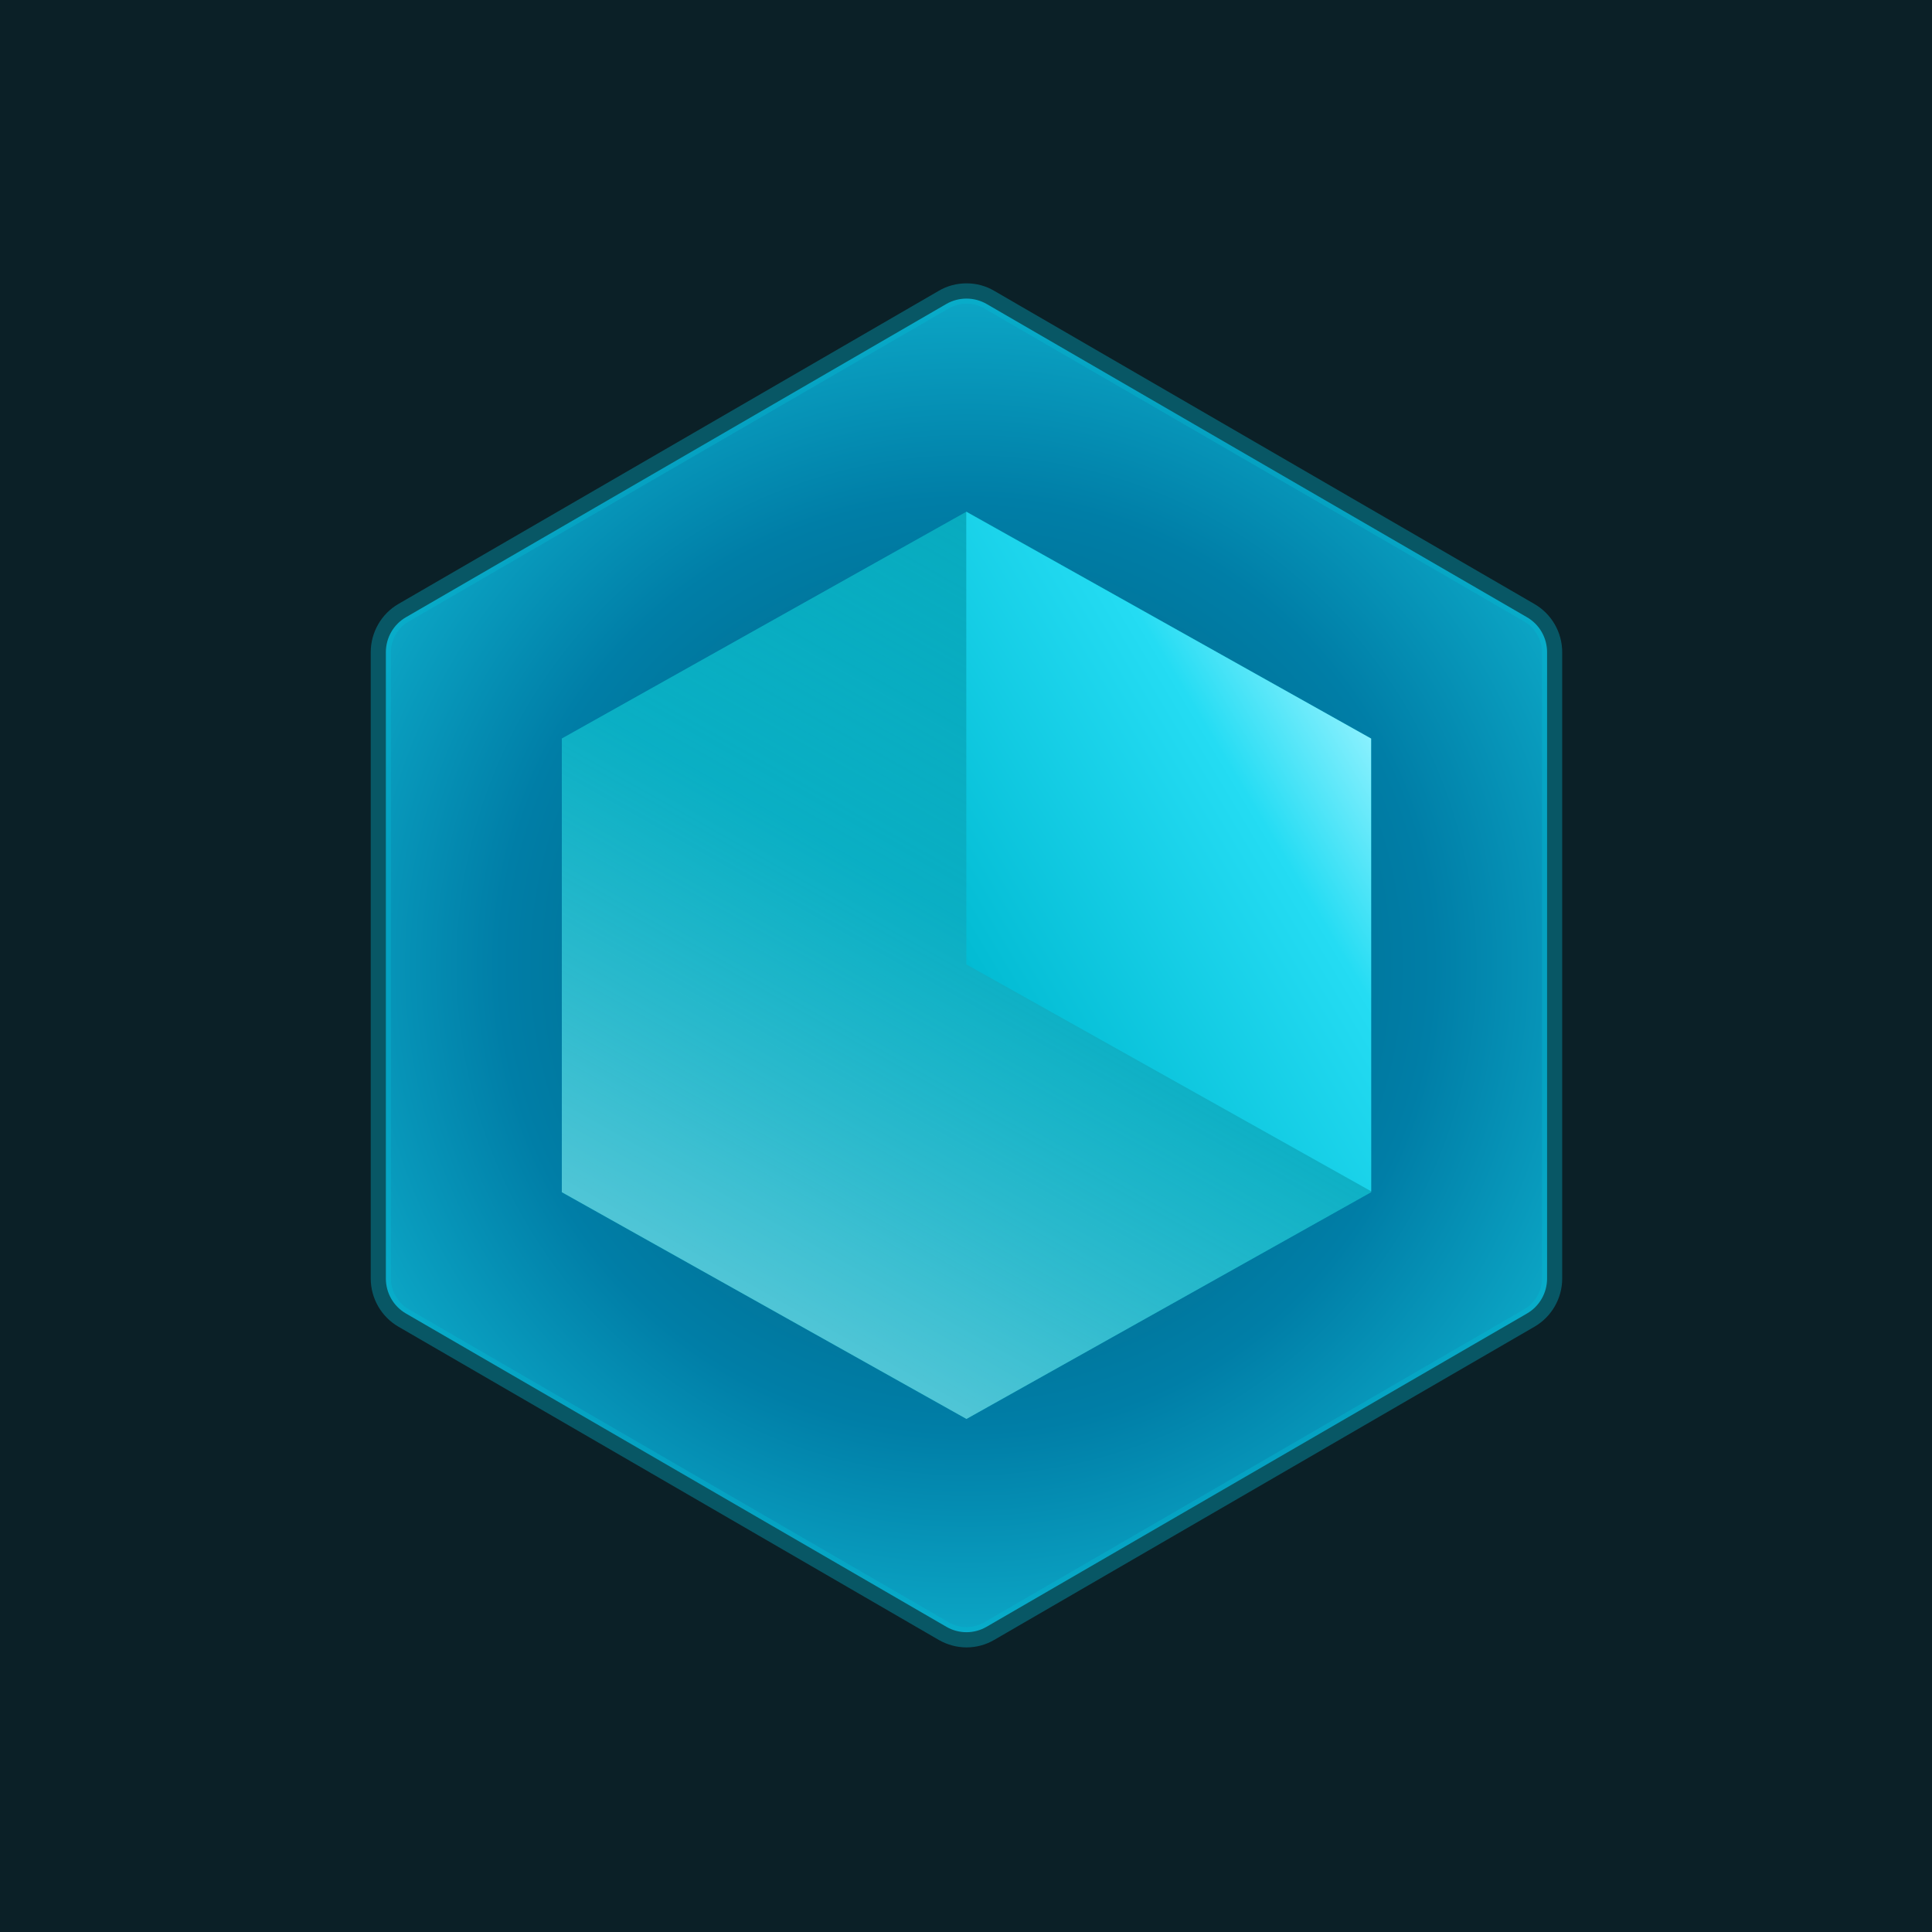 <svg width="1024" height="1024" viewBox="0 0 1024 1024" fill="none" xmlns="http://www.w3.org/2000/svg">
<rect width="1024" height="1024" fill="#0B2027"/>
<path d="M510 197.155C511.238 196.44 512.762 196.44 514 197.155L783.664 352.845C784.902 353.56 785.664 354.88 785.664 356.309V667.691C785.664 669.12 784.902 670.44 783.664 671.155L514 826.845C512.762 827.56 511.238 827.56 510 826.845L240.336 671.155C239.098 670.44 238.336 669.12 238.336 667.691V356.309C238.336 354.88 239.098 353.56 240.336 352.845L510 197.155Z" fill="url(#paint0_radial)"/>
<path d="M510.25 197.588C511.333 196.962 512.667 196.962 513.75 197.588L783.414 353.278C784.497 353.904 785.164 355.059 785.164 356.309V667.691C785.164 668.941 784.497 670.096 783.414 670.722L513.75 826.412C512.667 827.037 511.333 827.037 510.25 826.412L240.586 670.722C239.503 670.096 238.836 668.941 238.836 667.691V356.309C238.836 355.059 239.503 353.904 240.586 353.278L510.25 197.588Z" stroke="#02BBD3" stroke-opacity="0.6"/>
<g filter="url(#filter0_d)">
<path d="M514.418 305.308L319.564 412.24L509.665 519.172L507.289 735.412L699.767 621.351L704.519 405.111L514.418 305.308Z" fill="url(#paint1_linear)"/>
<path fill-rule="evenodd" clip-rule="evenodd" d="M507.967 737.36L507.969 737.361L507.967 737.358L510.615 517.377L319.438 410.819L319.437 410.817L319.437 410.818L319.435 410.817L319.437 410.821L321.943 627.728L507.966 737.359L507.967 737.361L507.967 737.36Z" fill="url(#paint2_linear)"/>
</g>
<path d="M501.559 161.121C508.186 157.312 516.31 157.312 522.937 161.121L809.293 327.125C815.92 330.934 819.982 338.017 819.982 345.689V677.643C819.982 685.316 815.92 692.398 809.293 696.207L522.937 862.211C516.31 866.074 508.186 866.074 501.559 862.211L215.204 696.207C208.577 692.398 204.515 685.316 204.515 677.643V345.689C204.515 338.017 208.577 330.934 215.204 327.125L501.559 161.121Z" fill="url(#paint3_radial)"/>
<g opacity="0.6">
<path opacity="0.6" d="M512.25 160.906C515.457 160.906 518.717 161.765 521.603 163.428L807.958 329.432C813.73 332.812 817.311 338.982 817.311 345.689V677.643C817.311 684.349 813.73 690.573 807.958 693.9L521.603 859.904C518.717 861.567 515.457 862.425 512.25 862.425C509.043 862.425 505.783 861.567 502.897 859.904L216.542 693.9C210.77 690.52 207.189 684.349 207.189 677.643V345.689C207.189 338.982 210.77 332.758 216.542 329.432L502.897 163.428C505.783 161.765 509.043 160.906 512.25 160.906ZM512.25 150.175C507.119 150.175 501.989 151.517 497.553 154.146L211.197 320.096C202.112 325.354 196.5 335.173 196.5 345.689V677.643C196.5 688.159 202.112 697.924 211.197 703.182L497.553 869.186C502.042 871.761 507.119 873.156 512.25 873.156C517.381 873.156 522.458 871.815 526.947 869.186L813.303 703.182C822.388 697.924 828 688.159 828 677.643V345.689C828 335.173 822.388 325.408 813.303 320.15L526.947 154.146C522.511 151.517 517.434 150.175 512.25 150.175Z" fill="#02BBD3"/>
</g>
<path fill-rule="evenodd" clip-rule="evenodd" d="M726.722 631.877V391.455L512.249 271.218L297.776 391.455V631.877L512.249 752.06L726.722 631.877Z" fill="#01A8BD"/>
<path fill-rule="evenodd" clip-rule="evenodd" d="M726.722 631.877V391.455L512.249 271.218L297.776 391.455V631.877L512.249 752.06L726.722 631.877Z" fill="url(#paint4_linear)"/>
<path d="M512.194 511.156L726.72 631.393V391.455L512.141 271.271L512.194 511.156Z" fill="url(#paint5_linear)"/>
<defs>
<filter id="filter0_d" x="319.435" y="300.308" width="401.084" height="448.053" filterUnits="userSpaceOnUse" color-interpolation-filters="sRGB">
<feFlood flood-opacity="0" result="BackgroundImageFix"/>
<feColorMatrix in="SourceAlpha" type="matrix" values="0 0 0 0 0 0 0 0 0 0 0 0 0 0 0 0 0 0 127 0"/>
<feOffset dx="8" dy="3"/>
<feGaussianBlur stdDeviation="4"/>
<feColorMatrix type="matrix" values="0 0 0 0 0 0 0 0 0 0.439 0 0 0 0 0.583 0 0 0 1 0"/>
<feBlend mode="normal" in2="BackgroundImageFix" result="effect1_dropShadow"/>
<feBlend mode="normal" in="SourceGraphic" in2="effect1_dropShadow" result="shape"/>
</filter>
<radialGradient id="paint0_radial" cx="0" cy="0" r="1" gradientUnits="userSpaceOnUse" gradientTransform="translate(512 512) rotate(90) scale(390.062)">
<stop stop-color="#045772"/>
<stop offset="0.562" stop-color="#007EA7"/>
<stop offset="1" stop-color="#15C5DD"/>
</radialGradient>
<linearGradient id="paint1_linear" x1="320" y1="417.5" x2="619" y2="585.5" gradientUnits="userSpaceOnUse">
<stop offset="0.05" stop-color="#7FEFFD"/>
<stop offset="0.564" stop-color="#01A8BD"/>
<stop offset="0.903" stop-color="#0795B9"/>
</linearGradient>
<linearGradient id="paint2_linear" x1="344.122" y1="467.562" x2="511.997" y2="739.125" gradientUnits="userSpaceOnUse">
<stop stop-color="#92F2FF"/>
<stop offset="0.313" stop-color="#24DCF3"/>
<stop offset="1" stop-color="#02BBD3"/>
</linearGradient>
<radialGradient id="paint3_radial" cx="0" cy="0" r="1" gradientUnits="userSpaceOnUse" gradientTransform="translate(512.286 511.678) rotate(90) scale(440.359 438.644)">
<stop stop-color="#045772"/>
<stop offset="0.562" stop-color="#007EA7"/>
<stop offset="1" stop-color="#15C5DD"/>
</radialGradient>
<linearGradient id="paint4_linear" x1="512.491" y1="1144.39" x2="974.435" y2="325.03" gradientUnits="userSpaceOnUse">
<stop offset="0.365" stop-color="#4FC5D6"/>
<stop offset="0.609" stop-color="#0EB2C7" stop-opacity="0.69"/>
<stop offset="0.917" stop-color="#10AEC1" stop-opacity="0.32"/>
</linearGradient>
<linearGradient id="paint5_linear" x1="477.809" y1="528.786" x2="726.945" y2="379.469" gradientUnits="userSpaceOnUse">
<stop offset="0.132" stop-color="#02BBD3"/>
<stop offset="0.729" stop-color="#24DCF3"/>
<stop offset="1" stop-color="#92F2FF"/>
</linearGradient>
</defs>
</svg>
